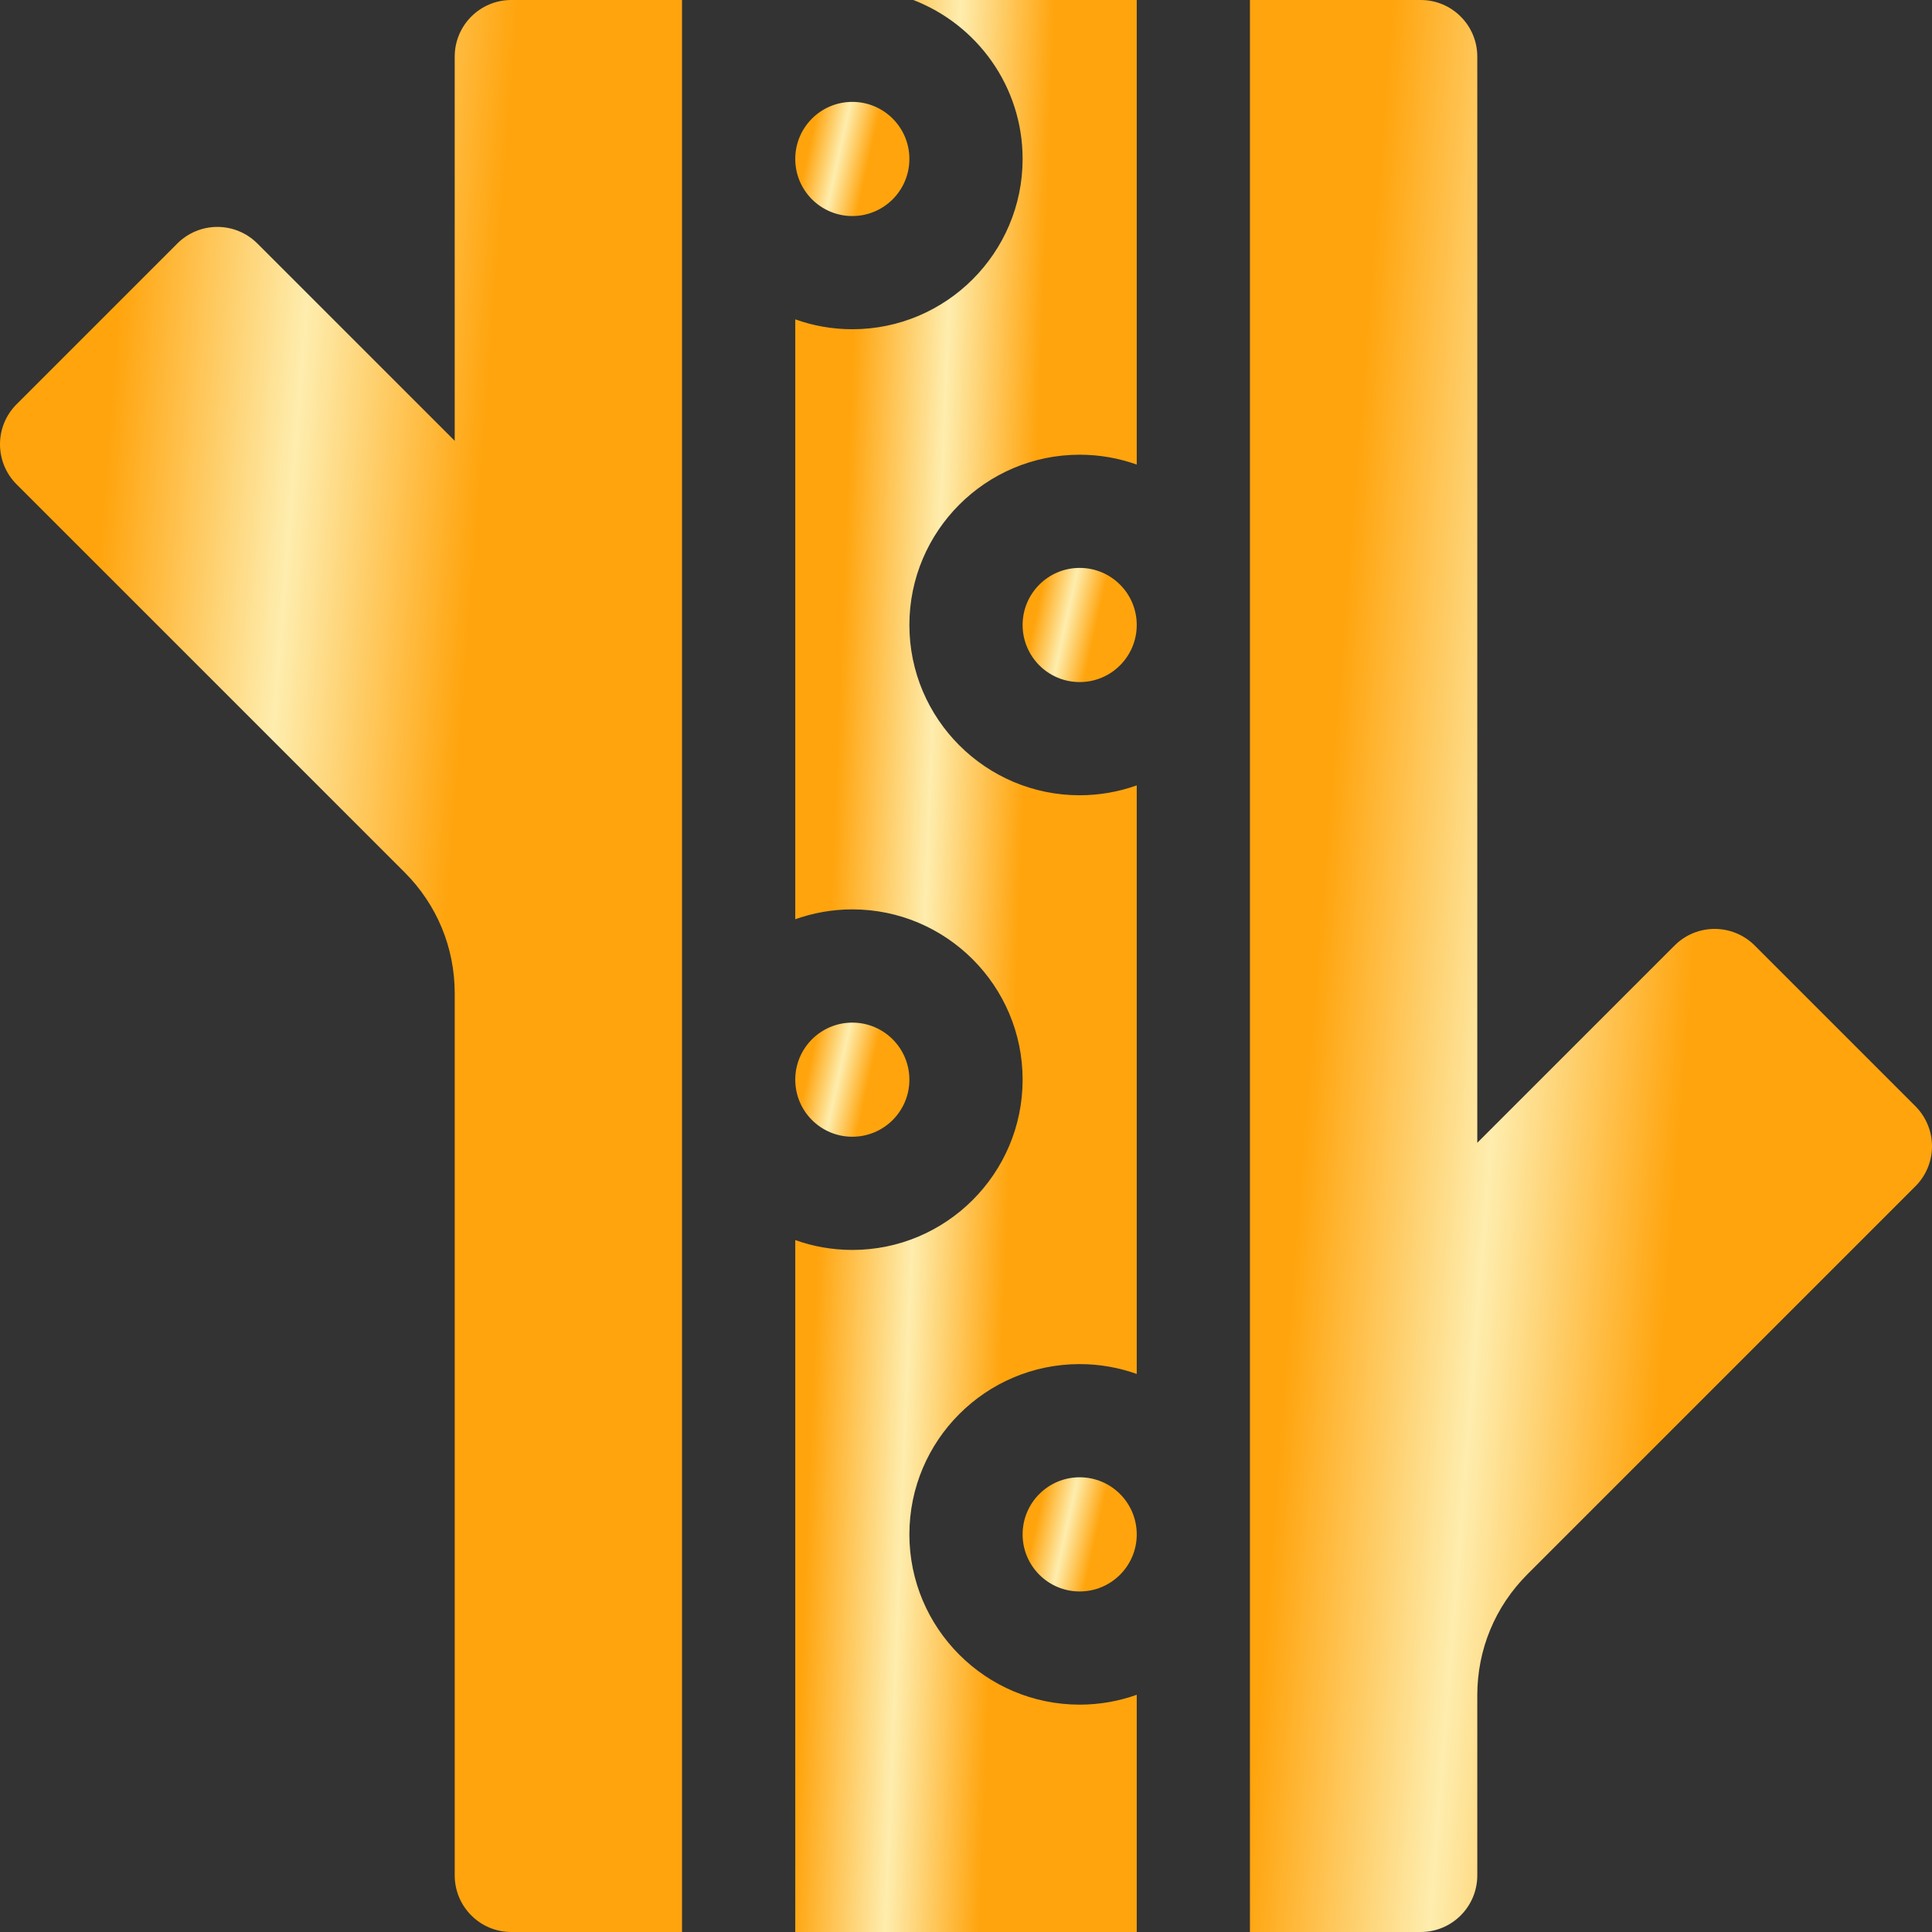 <?xml version="1.0" encoding="UTF-8"?> <svg xmlns="http://www.w3.org/2000/svg" width="56" height="56" viewBox="0 0 56 56" fill="none"><rect x="0" y="0" width="56" height="56" fill="#333333" stroke="none"/><path d="M55.52 32.065L50.86 27.405C50.219 26.765 49.18 26.765 48.54 27.405L42.82 33.124V1.641C42.82 0.735 42.086 0 41.18 0H36.23V56H41.18C42.086 56 42.82 55.265 42.82 54.359V49.136C42.82 47.813 43.336 46.569 44.271 45.633L55.519 34.385C55.827 34.078 56 33.66 56 33.225C56 32.79 55.827 32.373 55.52 32.065Z" fill="url(#paint0_linear_452_690)"></path><path d="M13.18 1.641V12.777L7.46 7.058C7.153 6.75 6.735 6.577 6.3 6.577C5.865 6.577 5.448 6.75 5.14 7.058L0.48 11.718C-0.16 12.358 -0.16 13.397 0.48 14.038L11.729 25.286C12.664 26.222 13.18 27.466 13.18 28.789V54.359C13.18 55.265 13.914 56 14.82 56H19.769V0H14.82C13.914 0 13.18 0.735 13.18 1.641Z" fill="url(#paint1_linear_452_690)"></path><path d="M29.641 4.607C29.641 7.329 27.427 9.543 24.705 9.543C24.125 9.543 23.568 9.442 23.051 9.257V26.645C23.568 26.461 24.125 26.359 24.705 26.359C27.427 26.359 29.641 28.573 29.641 31.295C29.641 34.016 27.427 36.23 24.705 36.23C24.125 36.23 23.568 36.129 23.051 35.944V56H32.949V49.124C32.432 49.309 31.875 49.41 31.295 49.41C28.573 49.41 26.359 47.196 26.359 44.475C26.359 41.753 28.573 39.539 31.295 39.539C31.875 39.539 32.432 39.641 32.949 39.825V22.765C32.432 22.949 31.875 23.051 31.295 23.051C28.573 23.051 26.359 20.837 26.359 18.115C26.359 15.394 28.573 13.18 31.295 13.18C31.875 13.18 32.432 13.281 32.949 13.466V0H26.472C28.323 0.712 29.641 2.508 29.641 4.607Z" fill="url(#paint2_linear_452_690)"></path><path d="M31.295 46.129C32.209 46.129 32.949 45.388 32.949 44.475C32.949 43.561 32.209 42.82 31.295 42.82C30.381 42.82 29.641 43.561 29.641 44.475C29.641 45.388 30.381 46.129 31.295 46.129Z" fill="url(#paint3_linear_452_690)"></path><path d="M31.295 19.77C32.209 19.77 32.949 19.029 32.949 18.115C32.949 17.202 32.209 16.461 31.295 16.461C30.381 16.461 29.641 17.202 29.641 18.115C29.641 19.029 30.381 19.77 31.295 19.77Z" fill="url(#paint4_linear_452_690)"></path><path d="M24.705 32.949C25.619 32.949 26.359 32.209 26.359 31.295C26.359 30.381 25.619 29.641 24.705 29.641C23.791 29.641 23.051 30.381 23.051 31.295C23.051 32.209 23.791 32.949 24.705 32.949Z" fill="url(#paint5_linear_452_690)"></path><path d="M24.705 6.262C25.619 6.262 26.359 5.521 26.359 4.607C26.359 3.694 25.619 2.953 24.705 2.953C23.791 2.953 23.051 3.694 23.051 4.607C23.051 5.521 23.791 6.262 24.705 6.262Z" fill="url(#paint6_linear_452_690)"></path><defs><linearGradient id="paint0_linear_452_690" x1="41.451" y1="-13.835" x2="52.273" y2="-12.987" gradientUnits="userSpaceOnUse"><stop stop-color="#FFA40D"></stop><stop offset="0.5" stop-color="#FEEDAE"></stop><stop offset="1" stop-color="#FFA40D"></stop></linearGradient><linearGradient id="paint1_linear_452_690" x1="5.221" y1="-13.835" x2="16.042" y2="-12.987" gradientUnits="userSpaceOnUse"><stop stop-color="#FFA40D"></stop><stop offset="0.5" stop-color="#FEEDAE"></stop><stop offset="1" stop-color="#FFA40D"></stop></linearGradient><linearGradient id="paint2_linear_452_690" x1="25.665" y1="-13.835" x2="31.108" y2="-13.622" gradientUnits="userSpaceOnUse"><stop stop-color="#FFA40D"></stop><stop offset="0.5" stop-color="#FEEDAE"></stop><stop offset="1" stop-color="#FFA40D"></stop></linearGradient><linearGradient id="paint3_linear_452_690" x1="30.514" y1="42.003" x2="32.251" y2="42.389" gradientUnits="userSpaceOnUse"><stop stop-color="#FFA40D"></stop><stop offset="0.5" stop-color="#FEEDAE"></stop><stop offset="1" stop-color="#FFA40D"></stop></linearGradient><linearGradient id="paint4_linear_452_690" x1="30.514" y1="15.643" x2="32.251" y2="16.029" gradientUnits="userSpaceOnUse"><stop stop-color="#FFA40D"></stop><stop offset="0.5" stop-color="#FEEDAE"></stop><stop offset="1" stop-color="#FFA40D"></stop></linearGradient><linearGradient id="paint5_linear_452_690" x1="23.925" y1="28.823" x2="25.661" y2="29.209" gradientUnits="userSpaceOnUse"><stop stop-color="#FFA40D"></stop><stop offset="0.5" stop-color="#FEEDAE"></stop><stop offset="1" stop-color="#FFA40D"></stop></linearGradient><linearGradient id="paint6_linear_452_690" x1="23.925" y1="2.136" x2="25.661" y2="2.521" gradientUnits="userSpaceOnUse"><stop stop-color="#FFA40D"></stop><stop offset="0.5" stop-color="#FEEDAE"></stop><stop offset="1" stop-color="#FFA40D"></stop></linearGradient></defs></svg> 